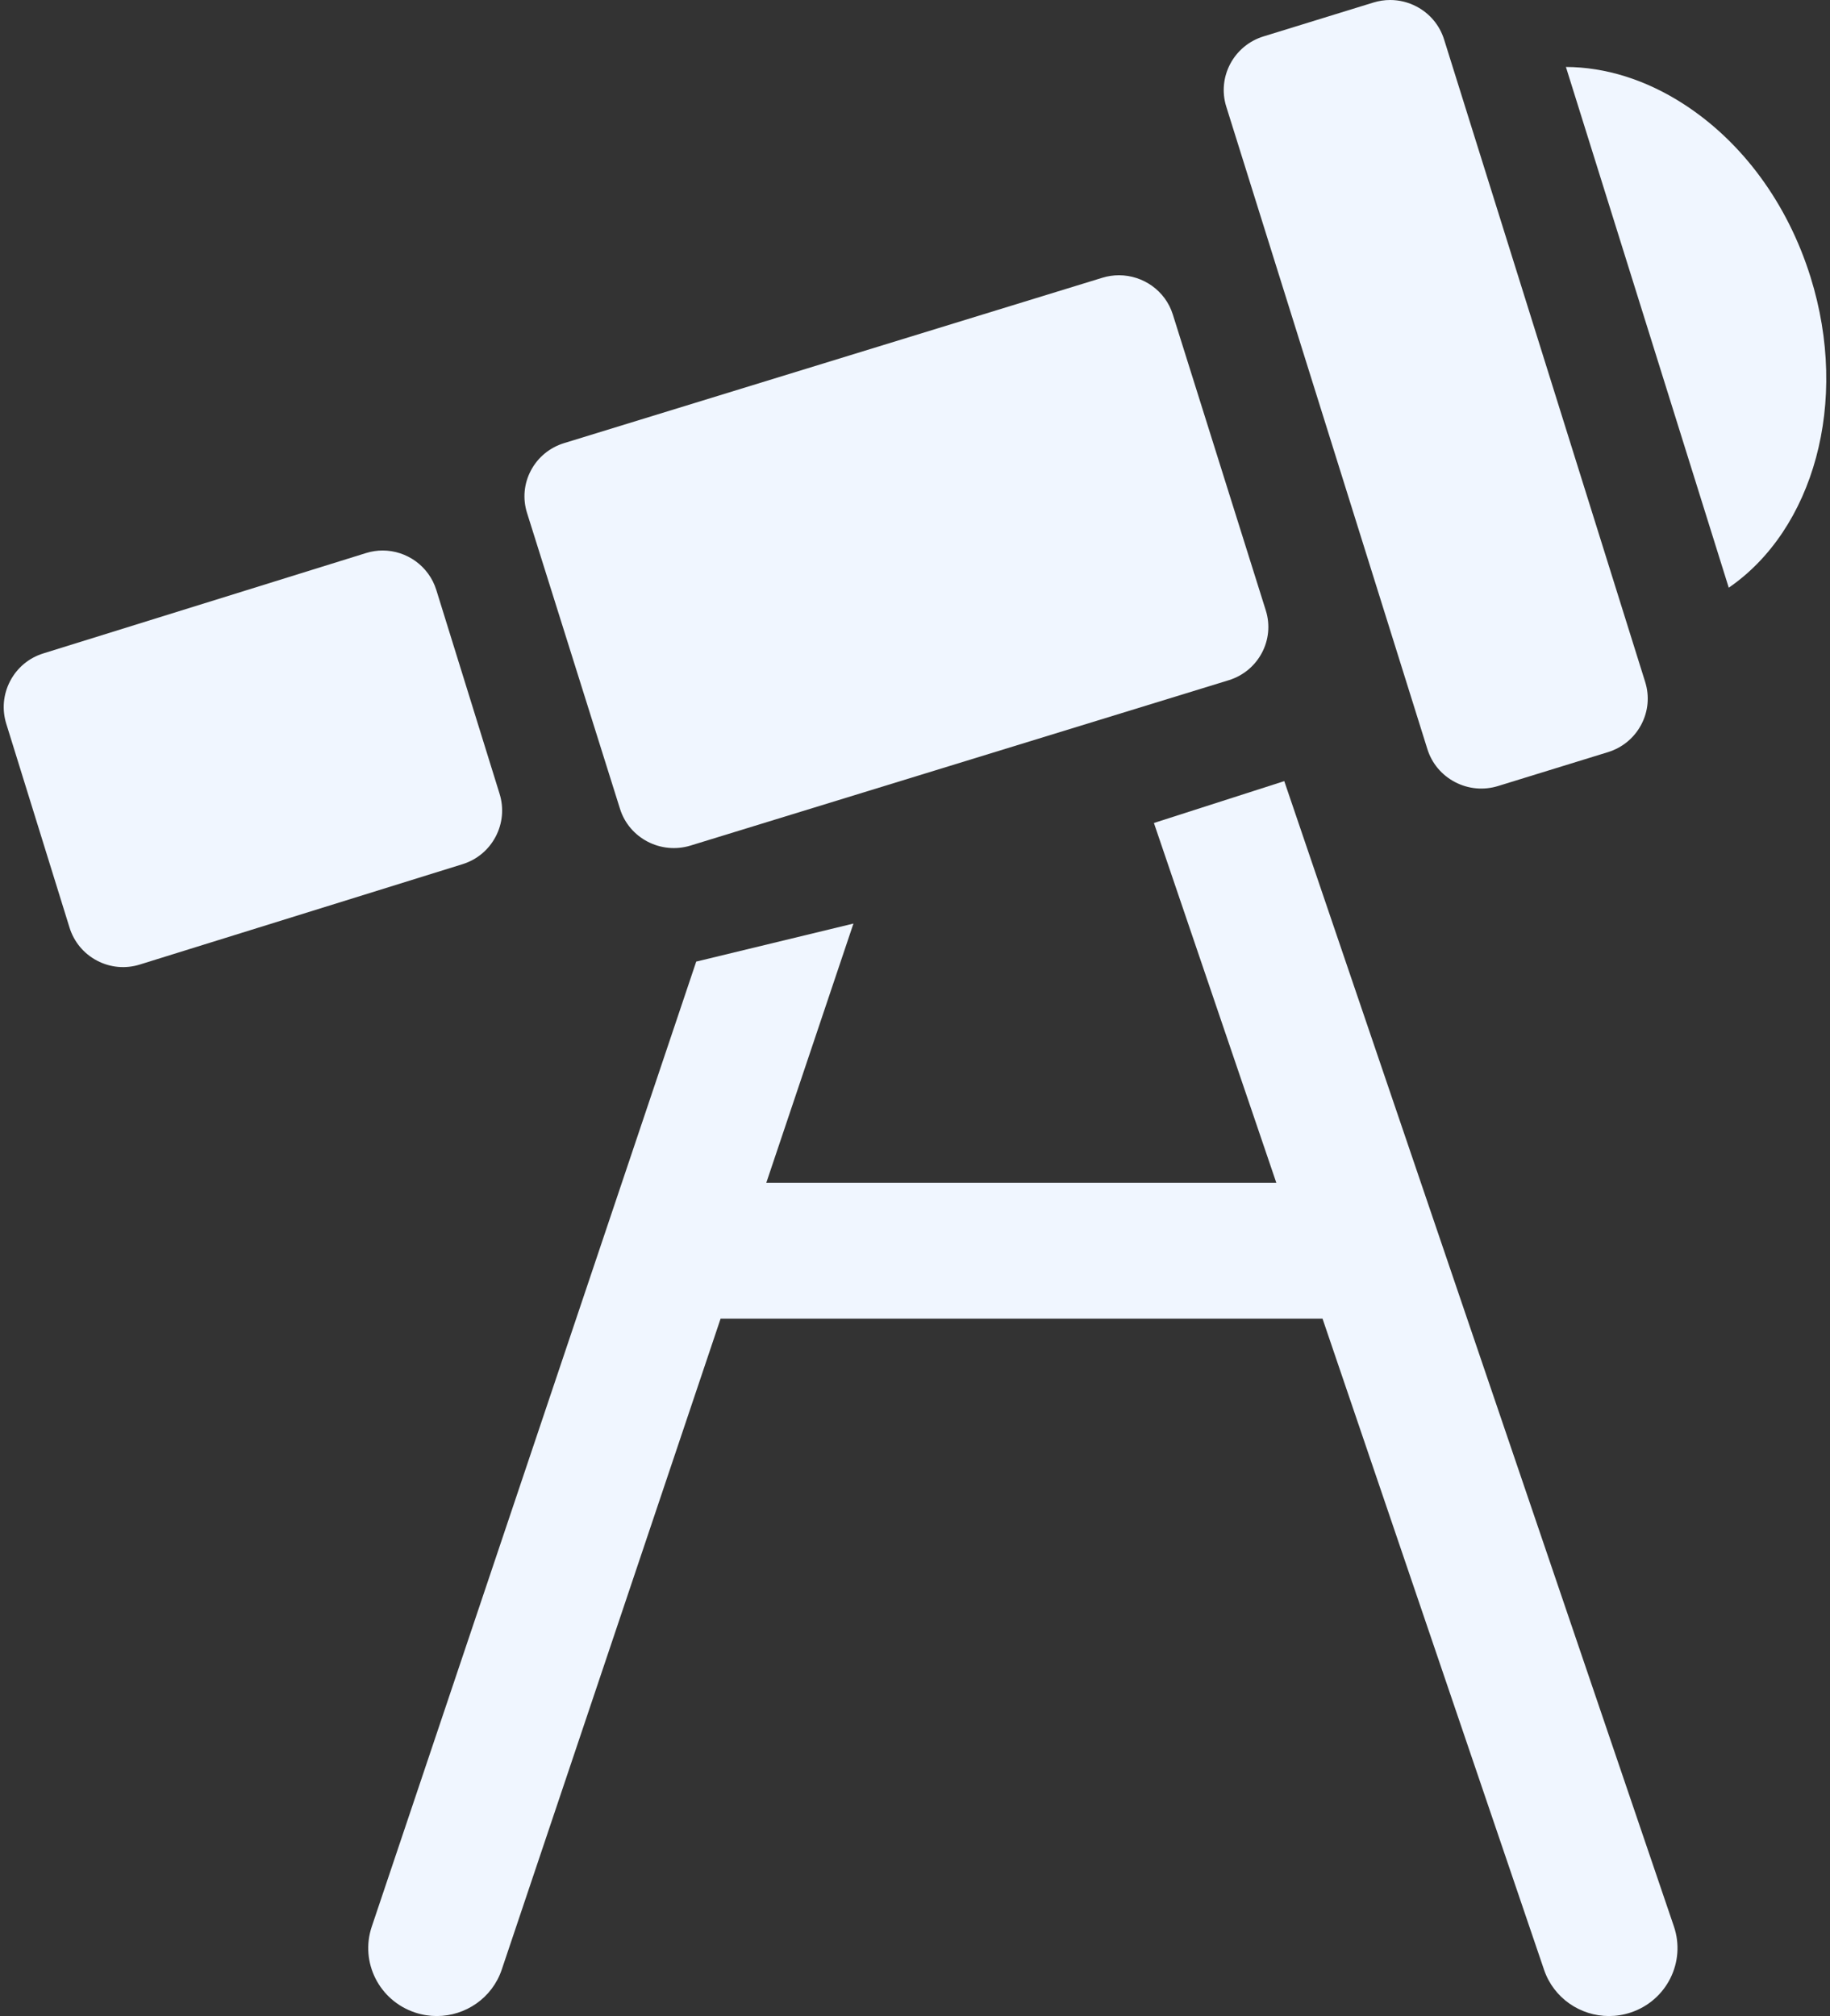 <svg width="246" height="271" viewBox="0 0 246 271" fill="none" xmlns="http://www.w3.org/2000/svg">
<rect x="0" y="0" width="246" height="271" fill="#333333" stroke="none"/>
<path d="M83.347 108.731C84.585 112.675 88.836 114.888 92.826 113.662L165.173 91.436C169.161 90.211 171.397 86.005 170.158 82.061L157.656 42.269C156.649 39.062 153.649 37 150.419 37C149.676 37 148.921 37.109 148.176 37.338L75.831 59.564C73.899 60.158 72.316 61.46 71.375 63.23C70.432 65 70.245 67.028 70.844 68.938L83.347 108.731Z" fill="#F0F6FF"/>
<path d="M172.639 105L155.116 110.627L171.573 158.998H103.008L114.725 124.147L93.591 129.259L49.975 258.979C48.367 263.763 50.974 268.933 55.8 270.528C56.766 270.848 57.748 271 58.713 271C62.569 271 66.162 268.58 67.449 264.754L96.865 177.26H177.784L207.562 264.785C208.859 268.596 212.444 271 216.288 271C217.264 271 218.257 270.845 219.232 270.518C224.051 268.906 226.64 263.726 225.015 258.948L172.639 105Z" fill="#F0F6FF"/>
<path d="M191.876 100.693C192.478 102.616 193.799 104.192 195.594 105.129C197.39 106.068 199.449 106.254 201.384 105.657L216.153 101.104C218.091 100.506 219.678 99.195 220.623 97.412C221.568 95.63 221.756 93.59 221.154 91.667L194.123 5.306C193.52 3.384 192.199 1.807 190.403 0.87C189.296 0.293 188.092 0 186.876 0C186.119 0 185.358 0.114 184.614 0.343L169.843 4.896C165.843 6.13 163.6 10.364 164.843 14.334L191.876 100.693Z" fill="#F0F6FF"/>
<path d="M243.379 37.228C240.291 27.35 234.234 19.098 226.328 13.99C221.246 10.708 215.811 9.021 210.5 9L232.391 79C243.747 71.19 248.657 54.103 243.379 37.228Z" fill="#F0F6FF"/>
<path d="M66.629 112.461C67.567 110.675 67.755 108.63 67.156 106.702L58.655 79.316C57.651 76.081 54.661 74 51.442 74C50.702 74 49.95 74.11 49.207 74.341L5.814 87.835C3.888 88.435 2.311 89.748 1.371 91.535C0.433 93.321 0.245 95.366 0.844 97.294L9.343 124.68C9.942 126.608 11.254 128.187 13.038 129.128C14.822 130.068 16.868 130.254 18.791 129.656L62.184 116.162C64.112 115.562 65.689 114.248 66.629 112.461Z" fill="#F0F6FF"/>
</svg>
